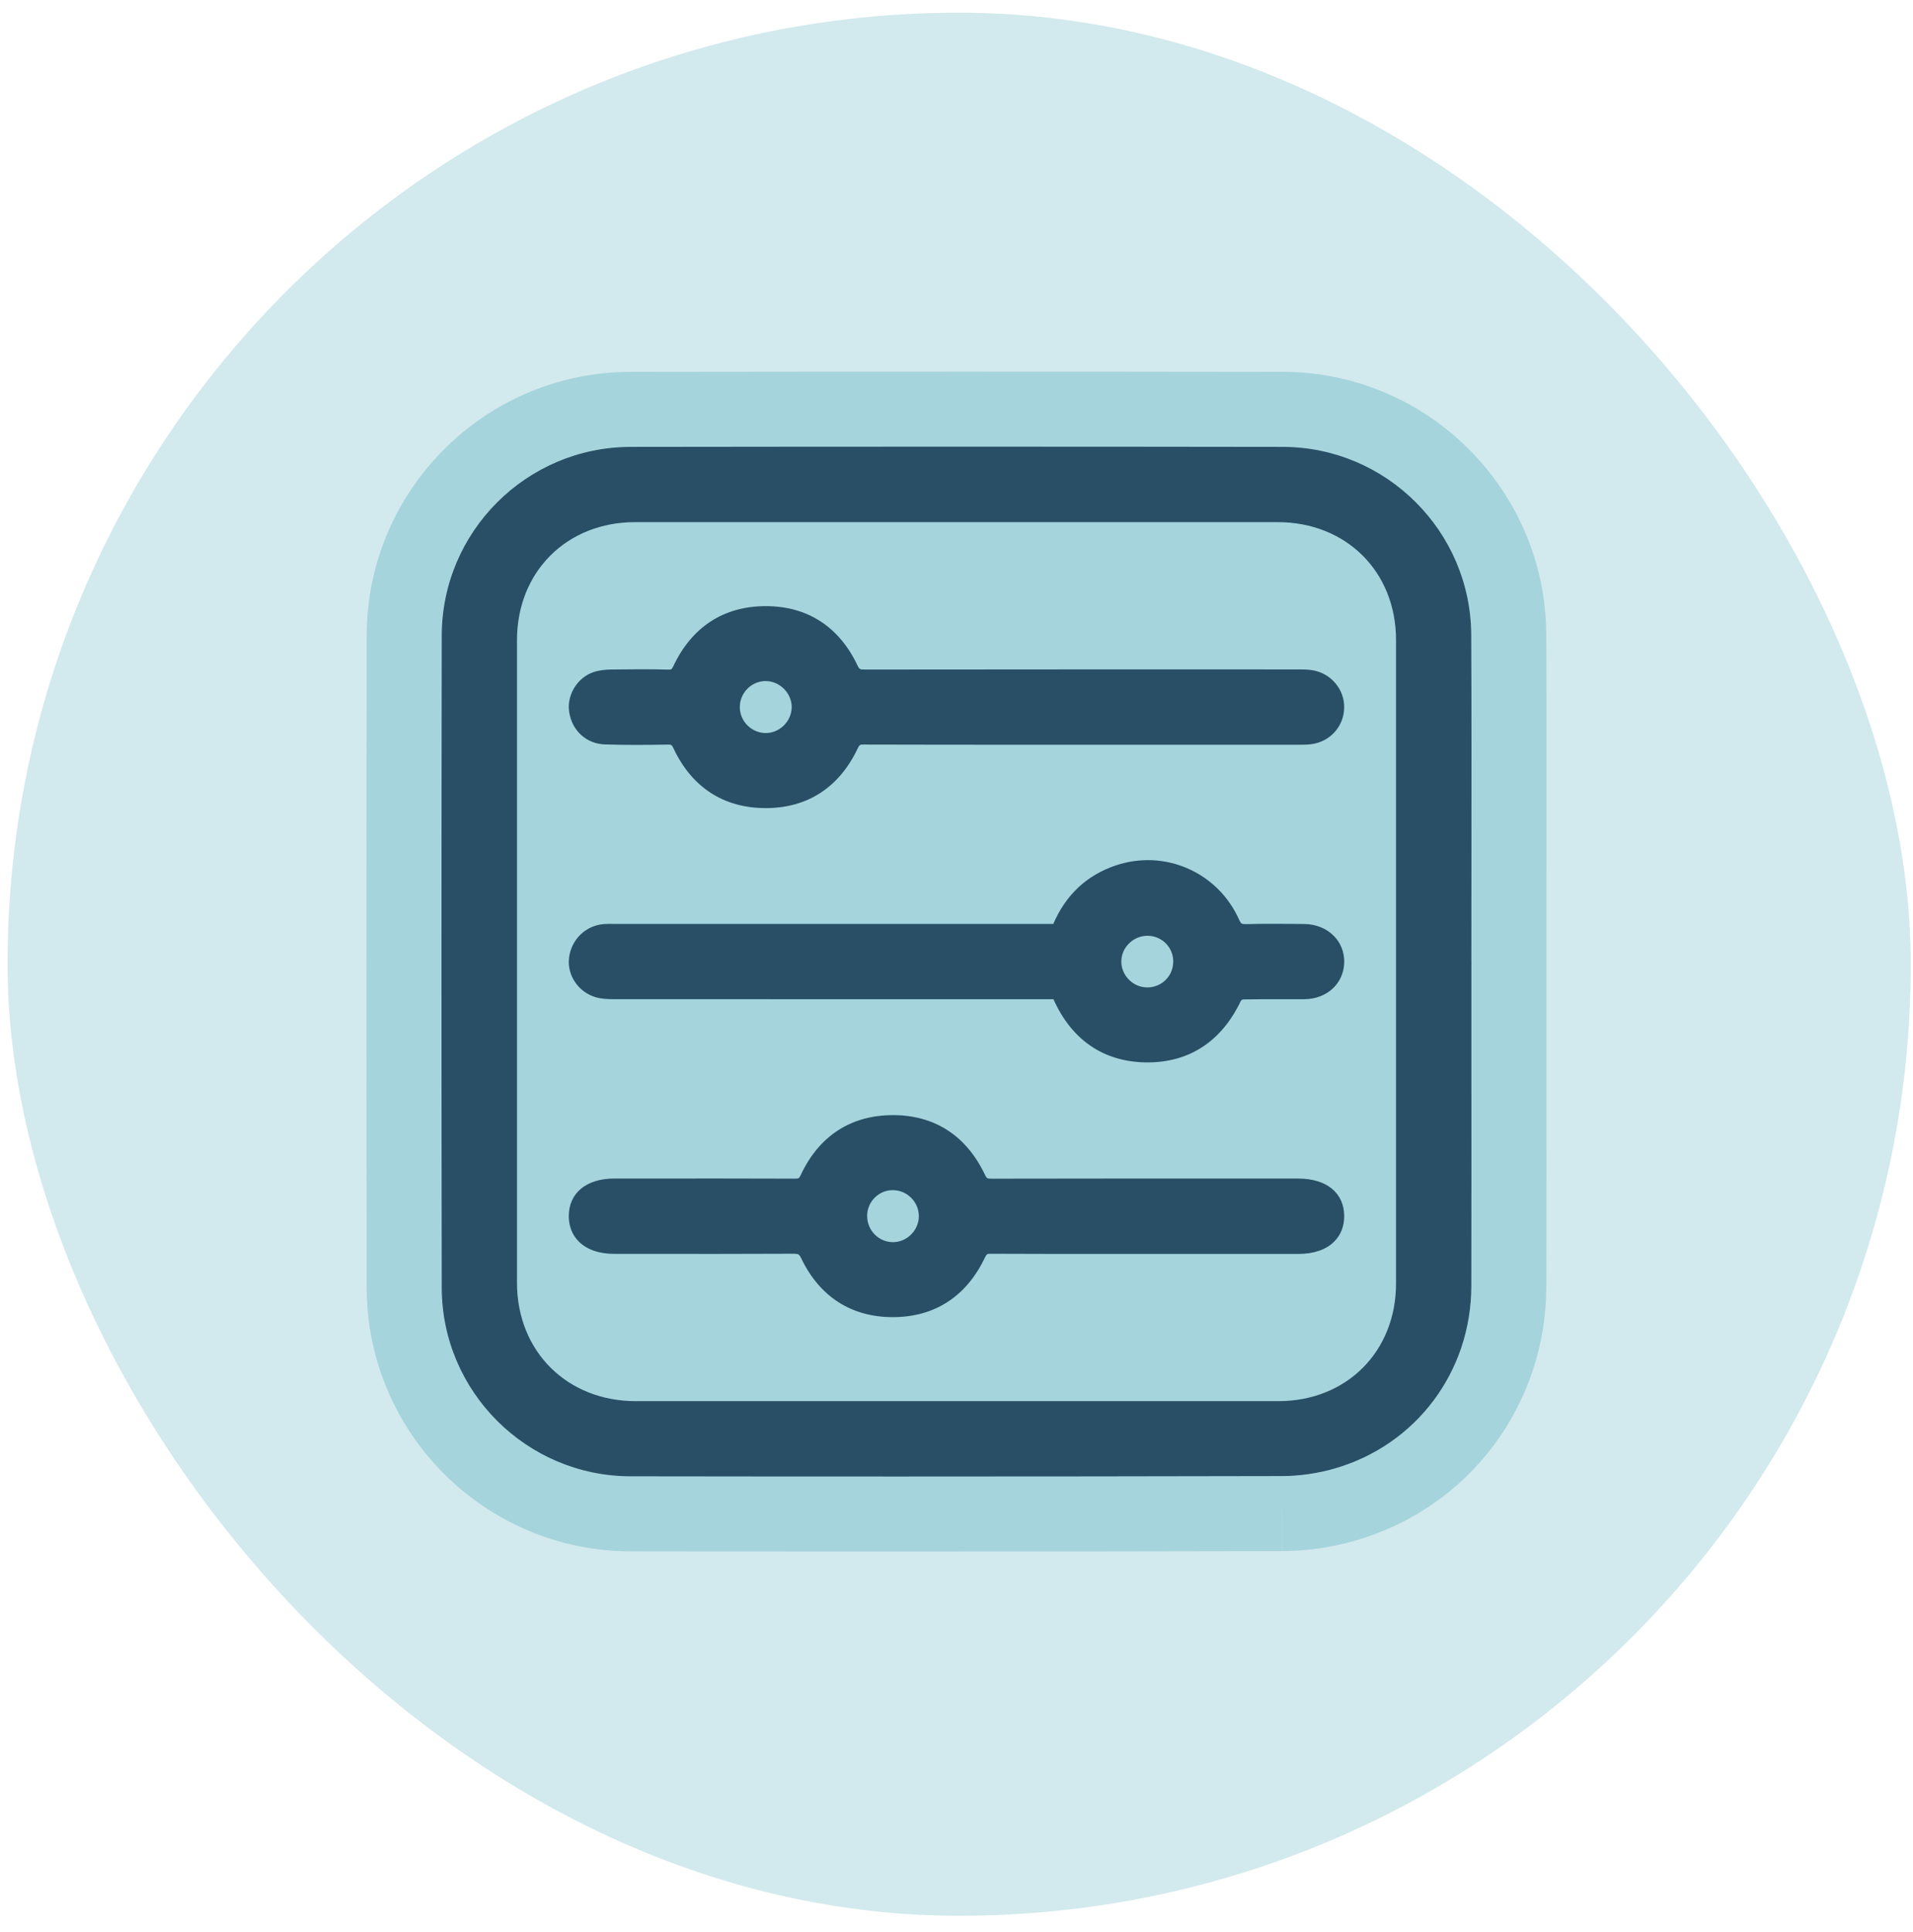 <svg width="102" height="103" viewBox="0 0 102 103" fill="none" xmlns="http://www.w3.org/2000/svg">
<rect x="0.403" y="0.677" width="101.477" height="101.477" rx="50.738" fill="#D2E9ED"/>
<path d="M78.451 51.273C78.451 49.461 78.451 47.648 78.456 45.834C78.46 41.908 78.464 37.847 78.445 33.854C78.422 28.337 73.917 23.84 68.404 23.829C57.361 23.812 45.657 23.812 33.62 23.829C28.077 23.838 23.562 28.349 23.553 33.886C23.536 45.472 23.536 57.174 23.553 68.669C23.562 74.204 28.079 78.713 33.622 78.721C38.389 78.73 43.183 78.732 47.983 78.732C54.785 78.732 61.599 78.724 68.353 78.709C69.284 78.709 70.257 78.567 71.17 78.303C75.514 77.046 78.439 73.142 78.449 68.584C78.458 64.549 78.456 60.446 78.454 56.476C78.454 54.742 78.454 53.005 78.454 51.271L78.451 51.273Z" fill="#A6D4DC"/>
<path fill-rule="evenodd" clip-rule="evenodd" d="M23.553 33.886C23.562 28.349 28.077 23.838 33.62 23.829C45.657 23.812 57.361 23.812 68.404 23.829C73.917 23.84 78.422 28.337 78.445 33.854C78.464 37.772 78.46 41.755 78.456 45.612C78.456 45.686 78.456 45.76 78.456 45.834C78.451 47.647 78.451 49.458 78.451 51.269C78.451 51.27 78.451 51.27 78.451 51.271C78.451 51.272 78.451 51.273 78.451 51.273L78.454 51.271V56.476C78.454 56.627 78.454 56.777 78.454 56.928C78.456 60.757 78.457 64.702 78.449 68.584C78.439 73.142 75.514 77.046 71.17 78.303C70.257 78.567 69.284 78.709 68.353 78.709C61.599 78.724 54.785 78.732 47.983 78.732C43.183 78.732 38.389 78.73 33.622 78.721C28.079 78.713 23.562 74.204 23.553 68.669C23.536 57.174 23.536 45.472 23.553 33.886ZM33.616 82.721C25.875 82.71 19.565 76.421 19.553 68.675C19.536 57.176 19.536 45.47 19.553 33.88C19.565 26.135 25.87 19.841 33.614 19.829C45.655 19.812 57.362 19.812 68.41 19.829L68.412 19.829C76.126 19.844 82.411 26.121 82.445 33.835C82.464 37.842 82.46 41.914 82.456 45.838L82.456 45.843C82.455 46.215 82.454 46.587 82.454 46.96L82.454 56.474C82.454 56.475 82.454 56.475 82.454 56.476C82.456 60.444 82.458 64.552 82.449 68.593C82.435 74.909 78.352 80.389 72.282 82.145M33.616 82.721C38.386 82.73 43.182 82.732 47.983 82.732C54.787 82.732 61.603 82.724 68.359 82.709C68.36 82.709 68.361 82.709 68.362 82.709L68.353 78.709V82.709C68.355 82.709 68.357 82.709 68.359 82.709C69.678 82.708 71.023 82.509 72.282 82.145" fill="#A6D4DC"/>
<path d="M78.452 51.273C78.452 49.461 78.452 47.648 78.456 45.834C78.46 41.908 78.464 37.847 78.445 33.854C78.422 28.337 73.918 23.84 68.404 23.829C57.361 23.812 45.657 23.812 33.62 23.829C28.077 23.838 23.562 28.349 23.553 33.886C23.536 45.472 23.536 57.174 23.553 68.669C23.562 74.204 28.079 78.713 33.622 78.722C38.389 78.73 43.183 78.732 47.983 78.732C54.785 78.732 61.599 78.724 68.353 78.709C69.284 78.709 70.257 78.567 71.17 78.303C75.514 77.046 78.439 73.142 78.45 68.585C78.458 64.549 78.456 60.446 78.454 56.476C78.454 54.742 78.454 53.005 78.454 51.271L78.452 51.273ZM74.436 34.127C74.438 45.563 74.438 57.001 74.436 68.436C74.436 72.072 71.796 74.712 68.161 74.714C64.111 74.716 60.063 74.714 56.016 74.714H50.955H46.084C42.026 74.714 37.966 74.714 33.907 74.714C30.234 74.714 27.565 72.057 27.565 68.398C27.565 56.98 27.565 45.561 27.565 34.142C27.565 30.492 30.215 27.842 33.865 27.842C45.283 27.842 56.703 27.842 68.121 27.842C71.779 27.842 74.436 30.485 74.436 34.129V34.127Z" fill="#284F66"/>
<path d="M71.124 49.911C70.724 49.501 70.157 49.273 69.527 49.271L69.024 49.266C68.182 49.26 67.311 49.254 66.452 49.277C66.205 49.283 66.167 49.262 66.069 49.042C64.936 46.502 62.1 45.261 59.473 46.153C57.938 46.675 56.826 47.722 56.161 49.266H32.808H32.657C32.507 49.266 32.353 49.262 32.194 49.275C31.226 49.353 30.465 50.091 30.342 51.068C30.226 52.001 30.837 52.906 31.763 53.175C32.076 53.266 32.404 53.279 32.712 53.279C39.353 53.283 45.993 53.283 52.636 53.283H56.17C57.134 55.442 58.824 56.605 61.062 56.65C61.106 56.65 61.15 56.65 61.195 56.65C63.434 56.65 65.154 55.51 66.173 53.346C66.201 53.325 66.255 53.295 66.277 53.293C66.96 53.279 67.658 53.281 68.332 53.281C68.736 53.281 69.138 53.281 69.542 53.281C70.758 53.272 71.655 52.441 71.674 51.303C71.682 50.776 71.488 50.282 71.126 49.911H71.124ZM62.555 51.295C62.55 51.667 62.402 52.012 62.14 52.265C61.876 52.521 61.52 52.659 61.146 52.652C60.41 52.642 59.788 52.012 59.788 51.278C59.788 50.916 59.932 50.571 60.197 50.309C60.461 50.045 60.81 49.899 61.18 49.899H61.186C61.559 49.899 61.907 50.047 62.166 50.309C62.423 50.571 62.563 50.922 62.557 51.295H62.555Z" fill="#284F66"/>
<path d="M69.954 35.734C69.694 35.696 69.44 35.694 69.193 35.696H68.721C61.307 35.696 53.639 35.692 46.097 35.703C45.852 35.699 45.818 35.688 45.725 35.491C44.746 33.421 43.056 32.323 40.837 32.321H40.829C38.594 32.321 36.893 33.425 35.906 35.512C35.813 35.709 35.792 35.707 35.635 35.705C34.597 35.679 33.573 35.688 32.611 35.701C32.34 35.705 31.989 35.724 31.653 35.836C30.782 36.128 30.209 37.063 30.348 37.966C30.502 38.97 31.27 39.664 32.256 39.696C33.226 39.725 34.258 39.73 35.601 39.704C35.792 39.7 35.819 39.709 35.914 39.912C36.887 41.98 38.575 43.08 40.795 43.09H40.831C43.05 43.09 44.744 41.991 45.731 39.91C45.826 39.711 45.856 39.7 46.053 39.702C49.132 39.713 52.262 39.711 55.29 39.711H60.89C63.667 39.711 66.442 39.711 69.218 39.711H69.267C69.474 39.711 69.684 39.711 69.901 39.685C70.91 39.563 71.655 38.742 71.671 37.735C71.688 36.743 70.95 35.885 69.954 35.734ZM39.854 36.722C40.116 36.46 40.459 36.316 40.823 36.316H40.829C41.189 36.316 41.546 36.473 41.81 36.741C42.073 37.008 42.218 37.363 42.214 37.716C42.21 38.078 42.051 38.435 41.781 38.696C41.51 38.958 41.161 39.093 40.804 39.089C40.057 39.072 39.448 38.452 39.446 37.708C39.446 37.338 39.59 36.987 39.856 36.72L39.854 36.722Z" fill="#284F66"/>
<path d="M69.236 62.842H66.478C62.02 62.842 57.412 62.842 52.877 62.851H52.869C52.638 62.851 52.607 62.83 52.511 62.631C51.526 60.56 49.836 59.465 47.622 59.462H47.616C45.372 59.462 43.672 60.566 42.695 62.654C42.61 62.836 42.589 62.853 42.367 62.849C39.772 62.84 37.133 62.84 34.582 62.842H32.763C31.264 62.842 30.331 63.61 30.327 64.845C30.327 65.382 30.509 65.85 30.858 66.201C31.289 66.632 31.945 66.861 32.757 66.861H34.553C37.094 66.863 39.723 66.865 42.31 66.852C42.57 66.856 42.614 66.876 42.718 67.093C43.703 69.147 45.393 70.234 47.607 70.234H47.624C49.836 70.228 51.526 69.132 52.511 67.064C52.609 66.861 52.638 66.852 52.829 66.854C54.929 66.865 57.063 66.863 59.127 66.863H61.115H63.437C65.372 66.863 67.307 66.863 69.242 66.863C70.054 66.863 70.712 66.634 71.141 66.203C71.49 65.854 71.674 65.385 71.672 64.847C71.67 63.614 70.735 62.846 69.236 62.846V62.842ZM46.235 64.83C46.237 64.456 46.387 64.107 46.656 63.847C46.92 63.591 47.269 63.453 47.633 63.462C48.381 63.479 48.99 64.099 48.992 64.843C48.992 65.211 48.847 65.562 48.578 65.829C48.312 66.093 47.963 66.239 47.605 66.235C47.239 66.233 46.897 66.087 46.639 65.826C46.377 65.56 46.233 65.207 46.237 64.83H46.235Z" fill="#284F66"/>
</svg>
